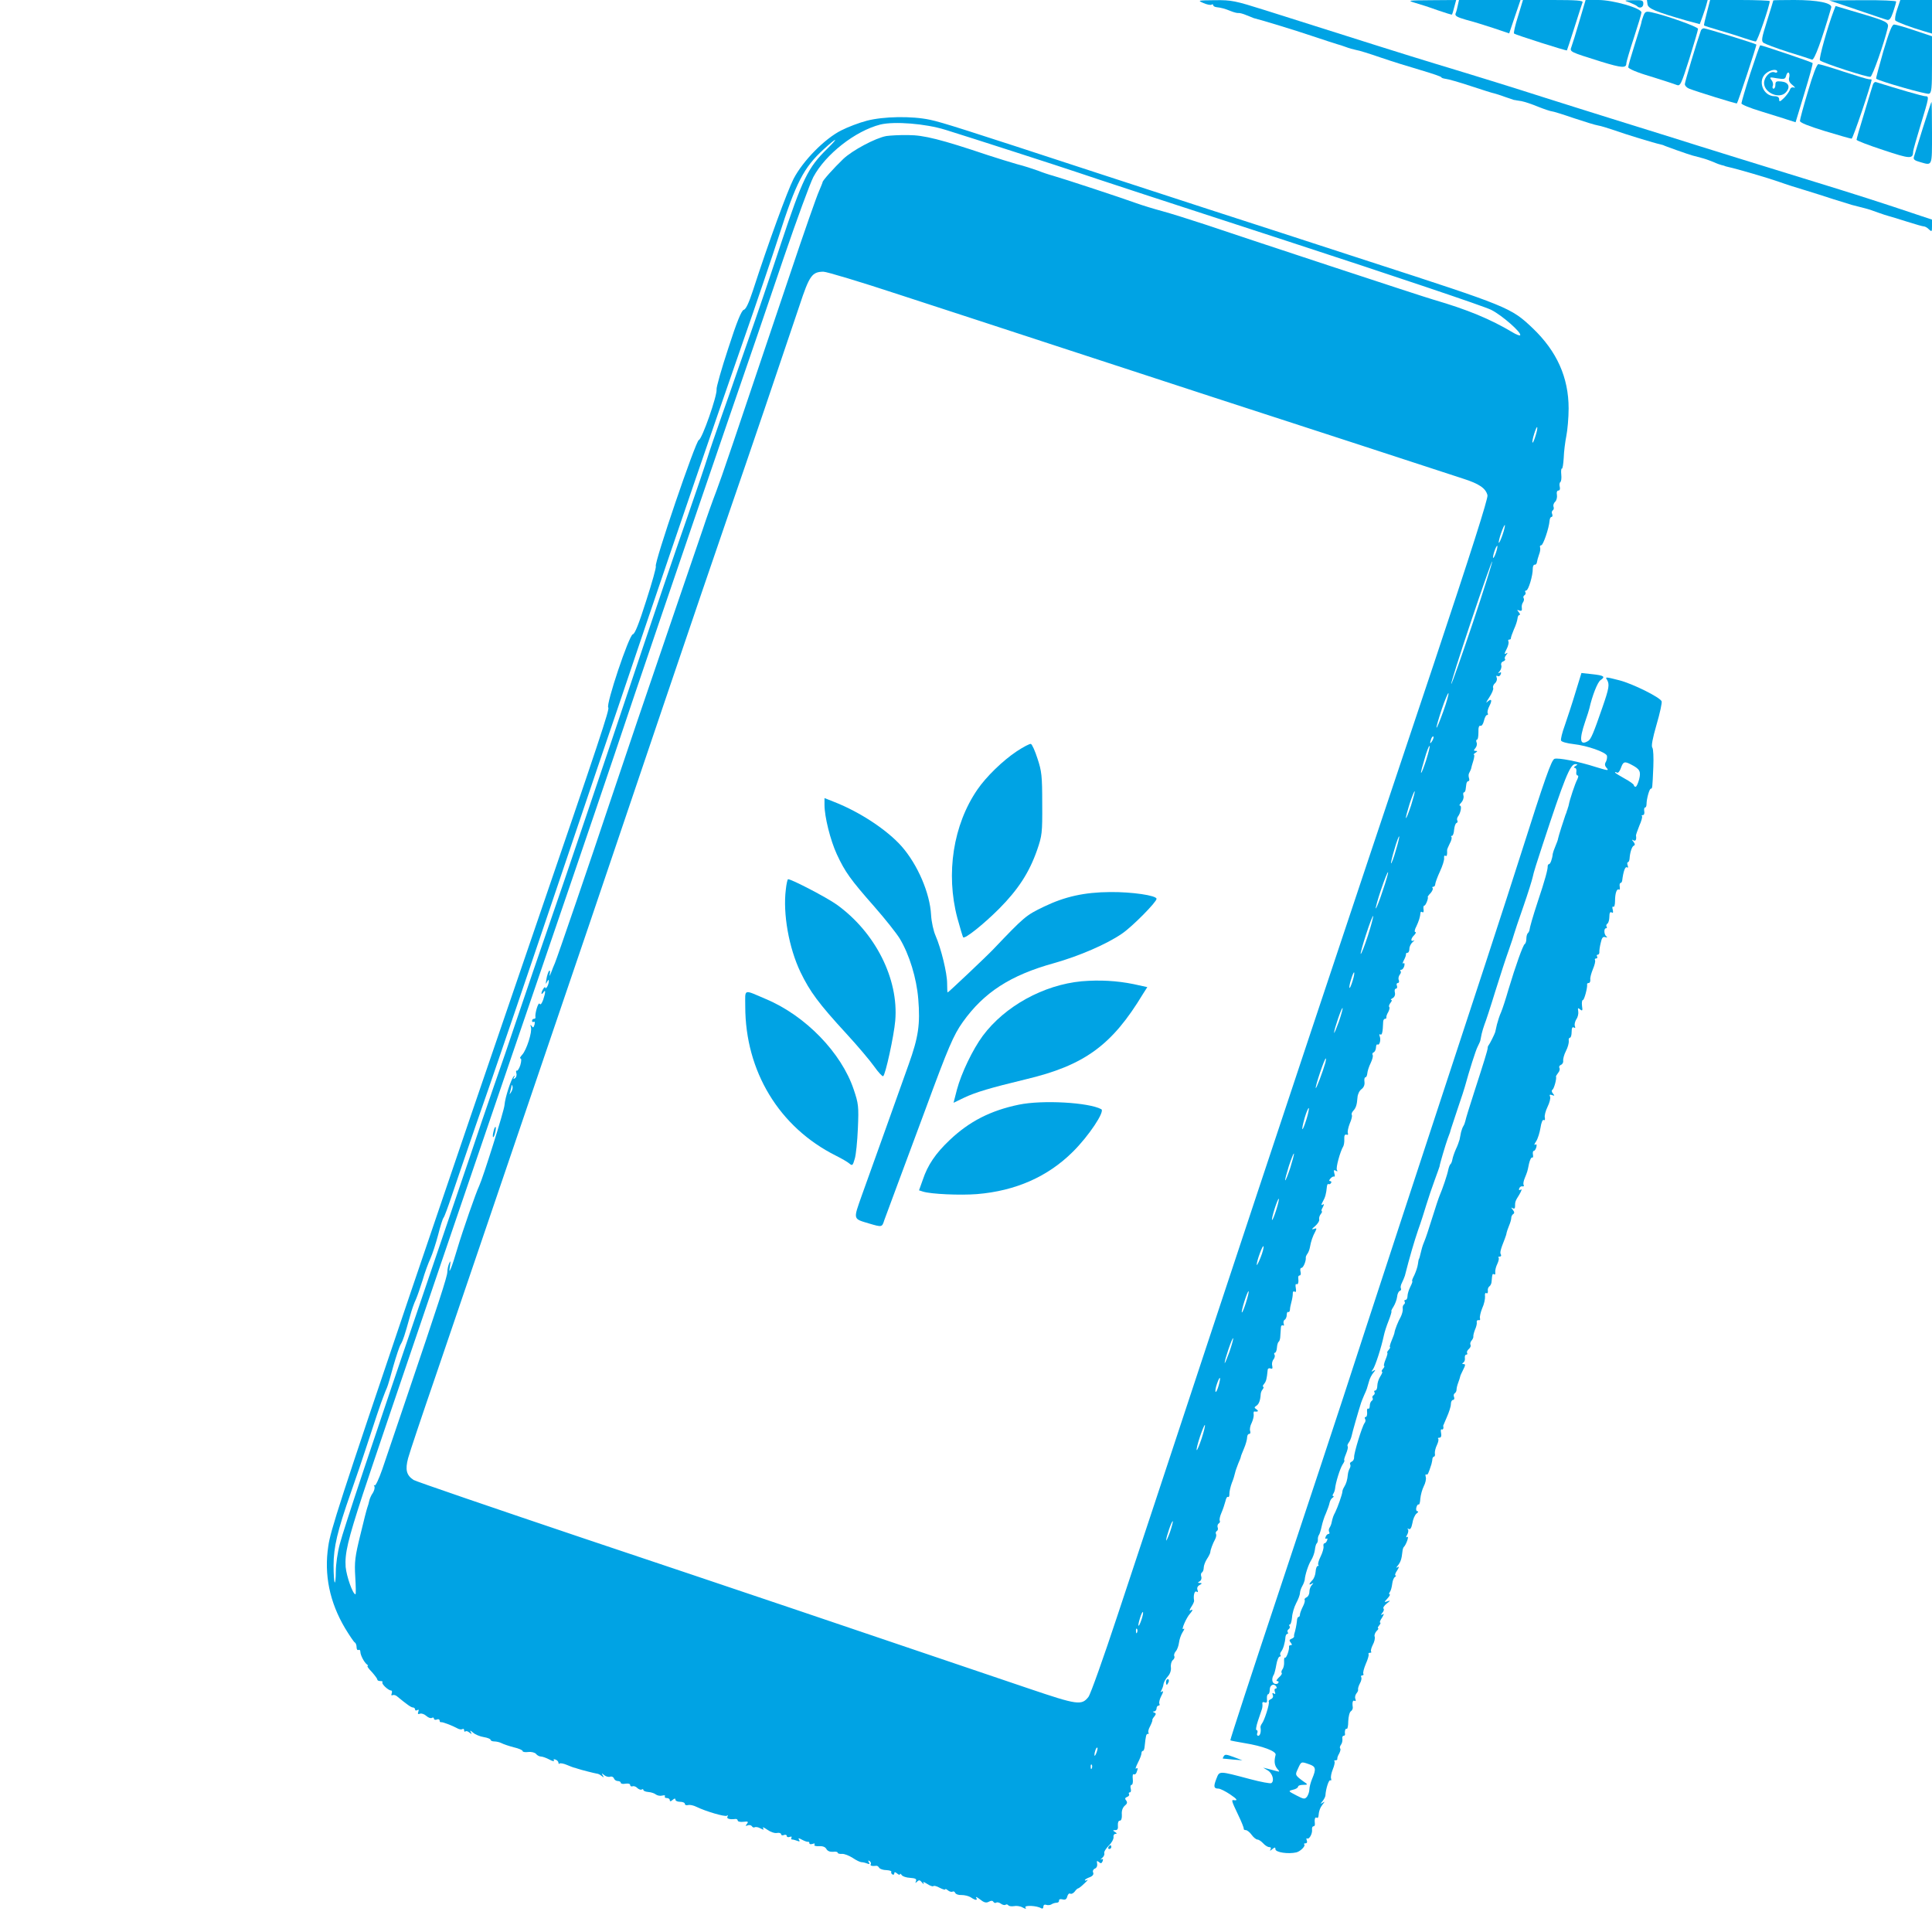 <?xml version="1.0" standalone="no"?>
<!DOCTYPE svg PUBLIC "-//W3C//DTD SVG 20010904//EN"
 "http://www.w3.org/TR/2001/REC-SVG-20010904/DTD/svg10.dtd">
<svg version="1.0" xmlns="http://www.w3.org/2000/svg"
 width="1024pt" height="1024pt" viewBox="0 0 1024 1024"
 preserveAspectRatio="xMidYMid meet">

<g transform="translate(0,1024) scale(0.1,-0.1)"
fill="#00a3e4" stroke="none">
<path d="M6378 10224 c18 -8 37 -12 43 -9 5 4 9 2 9 -2 0 -5 8 -10 18 -11 26
-3 44 -8 76 -21 15 -6 33 -11 40 -10 6 1 25 -4 41 -11 17 -7 35 -14 40 -16 48
-12 212 -62 310 -95 66 -22 127 -42 135 -44 8 -2 27 -8 43 -14 15 -6 40 -13
55 -16 15 -2 72 -20 127 -39 55 -19 151 -49 213 -67 61 -18 112 -35 112 -39 0
-3 10 -6 23 -8 12 -1 72 -18 132 -38 61 -20 117 -38 125 -39 8 -2 34 -10 58
-19 23 -8 44 -15 47 -16 3 0 6 0 8 -1 1 0 15 -3 31 -5 16 -3 56 -16 89 -30 33
-13 66 -24 72 -24 6 0 58 -16 116 -36 57 -19 115 -37 129 -39 14 -2 52 -14 85
-25 58 -21 215 -69 245 -75 8 -2 15 -4 15 -4 0 -2 138 -51 155 -55 8 -2 29 -8
45 -12 17 -4 46 -14 65 -22 19 -9 40 -16 45 -17 6 -1 12 -3 15 -4 3 -2 12 -4
20 -6 47 -10 214 -59 270 -79 36 -13 99 -33 140 -45 41 -13 107 -33 145 -46
39 -12 84 -26 100 -31 17 -4 32 -8 35 -9 3 -1 19 -5 35 -9 17 -4 48 -15 70
-23 22 -8 47 -16 55 -18 8 -2 51 -15 95 -29 44 -14 85 -26 92 -26 6 0 19 -7
27 -16 15 -14 16 -12 16 18 l0 34 -207 69 c-201 66 -283 91 -828 259 -137 43
-297 92 -355 111 -58 18 -195 61 -305 95 -110 34 -267 84 -350 110 -178 57
-345 109 -590 183 -161 49 -351 109 -900 283 -159 50 -177 54 -265 53 -92 -1
-94 -1 -62 -15z"/>
<path d="M7500 10225 c25 -7 78 -24 119 -39 41 -14 75 -25 77 -23 1 1 7 19 12
40 l10 37 -131 -1 c-125 -1 -130 -1 -87 -14z"/>
<path d="M7727 10213 c-3 -16 -8 -35 -12 -44 -5 -13 7 -20 56 -34 35 -9 100
-29 145 -44 l83 -28 30 89 30 88 -163 0 -163 0 -6 -27z"/>
<path d="M8046 10154 c-15 -47 -25 -89 -21 -92 6 -6 278 -93 280 -89 1 1 19
56 40 122 21 66 40 126 43 133 3 9 -32 12 -156 12 l-160 0 -26 -86z"/>
<path d="M8371 10128 c-18 -62 -37 -123 -42 -136 -10 -27 -11 -26 158 -79 111
-34 133 -35 133 -8 0 7 18 68 40 135 22 67 40 127 40 134 0 23 -151 66 -228
66 l-68 0 -33 -112z"/>
<path d="M8637 10227 c17 -7 35 -15 39 -19 14 -15 34 -8 34 12 0 18 -6 20 -52
19 -52 -1 -53 -1 -21 -12z"/>
<path d="M8732 10218 c3 -24 43 -40 210 -88 l67 -18 15 41 c8 23 18 52 21 65
l6 22 -161 0 -161 0 3 -22z"/>
<path d="M9047 10174 c-10 -37 -17 -68 -15 -69 2 -2 37 -13 78 -25 41 -12 100
-30 131 -41 30 -10 60 -19 65 -19 9 0 74 191 74 214 0 3 -71 6 -158 6 l-158 0
-17 -66z"/>
<path d="M9399 10238 c0 -2 -15 -50 -33 -108 -29 -92 -32 -107 -19 -117 9 -6
66 -28 129 -48 62 -19 120 -38 128 -41 12 -5 51 101 102 276 6 24 -71 40 -196
40 -61 0 -110 -1 -111 -2z"/>
<path d="M9840 10189 c80 -27 152 -52 161 -54 13 -4 21 6 33 41 9 26 16 51 16
56 0 4 -80 8 -177 7 l-178 -1 145 -49z"/>
<path d="M10055 10189 c-10 -28 -13 -54 -9 -58 11 -9 79 -35 147 -55 l47 -14
0 89 0 89 -84 0 -84 0 -17 -51z"/>
<path d="M9720 10185 c-34 -89 -81 -258 -74 -265 15 -14 255 -92 268 -87 11 4
71 175 91 258 8 31 -2 36 -161 83 l-115 34 -9 -23z"/>
<path d="M8710 10155 c-5 -14 -10 -29 -10 -33 0 -4 -16 -56 -35 -116 -19 -60
-35 -115 -35 -122 0 -8 46 -28 118 -49 64 -20 126 -40 138 -45 20 -8 24 1 68
139 25 80 46 152 46 158 0 11 -172 72 -247 88 -29 6 -34 4 -43 -20z"/>
<path d="M9982 9968 c-22 -78 -40 -144 -38 -145 12 -12 268 -85 280 -80 14 5
16 28 16 156 l0 149 -93 31 c-50 17 -99 31 -108 31 -11 0 -26 -38 -57 -142z"/>
<path d="M9015 10078 c-23 -65 -85 -272 -85 -284 0 -8 10 -19 23 -24 38 -15
250 -81 253 -78 6 7 106 309 103 312 -7 6 -267 86 -278 86 -7 0 -14 -6 -16
-12z"/>
<path d="M9277 9851 c-26 -81 -47 -153 -47 -159 0 -6 46 -25 103 -42 56 -18
121 -37 143 -45 l41 -13 47 155 c26 85 46 157 43 159 -4 5 -267 94 -277 94 -3
0 -26 -67 -53 -149z m143 9 c0 -5 -7 -7 -15 -3 -23 8 -55 -26 -55 -57 0 -52
81 -87 115 -50 26 28 16 54 -23 58 -27 3 -32 0 -32 -17 0 -12 -4 -21 -10 -21
-5 0 -7 7 -4 15 4 8 0 23 -7 31 -12 15 -9 16 29 9 39 -6 44 -5 49 14 3 11 9
19 13 16 5 -3 6 -15 3 -26 -4 -15 1 -27 18 -40 13 -11 17 -17 7 -13 -10 3 -18
-1 -22 -14 -4 -10 -18 -29 -31 -42 -21 -20 -25 -21 -25 -7 0 11 -8 17 -24 17
-62 0 -93 84 -45 122 23 19 59 24 59 8z"/>
<path d="M9583 9757 c-24 -79 -43 -150 -43 -158 0 -9 45 -27 133 -54 72 -22
136 -40 141 -40 7 0 105 290 106 313 0 1 -6 2 -14 2 -7 0 -67 18 -134 40 -66
22 -126 40 -134 40 -8 0 -28 -51 -55 -143z"/>
<path d="M9927 9792 c-3 -9 -24 -77 -46 -151 -23 -74 -41 -138 -41 -142 0 -4
64 -29 141 -54 144 -48 158 -49 159 -8 0 6 18 70 40 142 45 148 46 151 24 151
-13 0 -147 39 -261 75 -6 2 -13 -4 -16 -13z"/>
<path d="M10192 9563 c-24 -76 -45 -146 -48 -155 -4 -13 4 -19 33 -27 66 -19
63 -26 63 154 0 91 -1 165 -3 165 -1 0 -21 -62 -45 -137z"/>
<path d="M4594 9600 c-39 -10 -100 -33 -135 -51 -88 -44 -203 -161 -253 -257
-33 -65 -131 -332 -216 -594 -21 -64 -37 -98 -48 -100 -12 -4 -36 -61 -82
-204 -36 -109 -64 -208 -62 -218 4 -32 -77 -264 -94 -268 -16 -3 -238 -654
-228 -669 3 -5 -20 -87 -51 -183 -39 -123 -60 -176 -71 -178 -20 -4 -144 -374
-130 -388 8 -8 -42 -159 -404 -1215 -236 -687 -418 -1222 -645 -1890 -370
-1093 -424 -1259 -435 -1340 -23 -151 7 -297 89 -435 23 -38 46 -72 51 -75 6
-3 10 -15 10 -26 0 -11 5 -17 10 -14 5 3 10 -1 10 -10 0 -17 20 -56 35 -67 6
-4 7 -8 3 -8 -4 0 6 -15 23 -32 16 -18 29 -36 29 -40 0 -5 7 -8 17 -8 9 0 13
-3 10 -6 -7 -8 31 -44 46 -44 5 0 6 -7 3 -16 -3 -8 -2 -12 4 -9 5 3 15 1 22
-4 56 -46 77 -61 87 -61 6 0 11 -5 11 -11 0 -5 5 -7 12 -3 7 5 9 2 5 -9 -4
-11 -2 -14 9 -10 8 3 23 -2 34 -12 10 -9 24 -14 29 -10 6 3 11 2 11 -4 0 -6 7
-8 15 -5 8 4 15 1 15 -5 0 -6 3 -10 8 -9 8 2 59 -18 85 -32 10 -6 22 -8 27 -5
6 4 10 1 10 -6 0 -7 3 -9 7 -6 3 4 13 1 21 -6 13 -10 14 -9 7 3 -6 10 -2 9 12
-3 11 -10 37 -21 57 -24 20 -3 36 -10 36 -14 0 -5 9 -9 20 -9 11 0 28 -4 38
-9 9 -5 38 -15 65 -22 26 -6 47 -15 47 -20 0 -5 13 -7 30 -5 17 2 35 -3 41
-10 6 -8 18 -14 26 -14 8 0 28 -7 45 -16 16 -9 27 -11 24 -5 -4 7 -1 8 8 5 9
-3 16 -11 16 -17 0 -6 3 -8 6 -4 4 3 22 0 40 -8 19 -8 35 -14 37 -14 1 0 9 -2
17 -5 20 -7 92 -25 105 -27 6 0 16 -6 24 -12 12 -10 13 -9 6 3 -8 13 -6 13 8
1 9 -7 23 -11 31 -8 8 3 17 -1 20 -9 3 -8 12 -14 21 -14 8 0 15 -4 15 -9 0 -5
11 -8 25 -5 14 2 25 0 25 -7 0 -6 6 -9 12 -7 7 3 19 -1 26 -9 8 -7 18 -11 23
-8 5 4 9 2 9 -2 0 -5 12 -10 26 -11 15 -1 33 -7 40 -13 8 -6 23 -9 34 -6 11 3
18 1 14 -4 -3 -5 2 -9 10 -9 9 0 16 -5 16 -11 0 -8 5 -8 15 1 10 9 15 9 15 1
0 -6 11 -11 25 -11 14 0 25 -5 25 -11 0 -6 8 -9 18 -6 9 2 28 -2 42 -9 51 -25
151 -54 162 -48 7 4 8 3 4 -4 -7 -11 11 -17 42 -13 6 1 12 -3 12 -8 0 -6 14
-9 30 -7 25 3 28 1 19 -11 -9 -11 -9 -12 4 -8 8 4 18 1 22 -4 3 -6 10 -9 15
-6 5 3 19 1 31 -6 17 -9 20 -8 13 2 -4 7 6 3 23 -9 17 -12 40 -20 52 -17 11 2
21 -1 21 -7 0 -5 7 -8 15 -4 8 3 15 1 15 -5 0 -6 7 -8 16 -5 8 3 12 2 9 -4 -3
-6 -2 -10 4 -10 5 0 17 -3 27 -7 12 -5 15 -3 9 6 -6 10 -2 10 16 0 13 -7 27
-12 32 -11 4 1 7 -2 7 -8 0 -5 7 -6 17 -3 10 4 14 2 10 -4 -4 -6 6 -9 24 -8
19 1 33 -4 39 -15 6 -11 19 -16 35 -15 14 2 25 0 25 -5 0 -4 10 -7 23 -6 12 1
37 -9 56 -21 19 -13 40 -23 47 -23 7 0 20 -3 30 -7 13 -5 15 -3 9 7 -5 9 -4
11 4 6 6 -4 9 -12 6 -17 -5 -8 8 -11 31 -8 4 0 10 -4 14 -11 4 -6 21 -12 38
-12 17 -1 29 -5 26 -9 -2 -4 0 -10 6 -14 5 -3 10 -1 10 6 0 8 4 8 15 -1 8 -7
15 -9 15 -4 0 5 4 3 9 -4 4 -7 24 -14 45 -15 28 -2 35 -6 31 -17 -5 -12 -4
-12 6 -3 10 10 15 9 26 -5 8 -9 11 -11 8 -3 -5 9 1 7 19 -4 15 -10 29 -15 33
-12 3 4 18 0 34 -9 16 -8 29 -12 29 -8 0 4 7 1 15 -6 8 -6 18 -9 24 -6 5 3 11
0 14 -7 3 -7 18 -12 33 -11 16 0 38 -5 49 -12 24 -17 39 -18 29 -2 -5 7 5 3
20 -9 21 -17 33 -20 46 -13 13 7 21 7 25 0 4 -6 11 -8 16 -4 5 3 16 0 24 -6 8
-6 19 -9 24 -6 5 4 12 2 15 -2 3 -5 16 -7 30 -5 13 3 34 0 46 -7 17 -9 21 -9
15 0 -8 13 61 10 83 -4 7 -4 12 -1 12 8 0 9 6 13 15 10 8 -3 20 -2 27 2 7 5
20 9 28 9 8 0 14 5 13 11 -1 7 6 10 18 7 15 -4 22 0 26 16 3 11 10 18 16 14 5
-3 16 2 23 11 7 10 15 17 18 17 3 0 18 11 33 26 16 14 22 23 16 19 -7 -4 -13
-5 -13 -1 0 3 11 10 25 15 16 6 23 15 19 25 -4 8 0 17 9 21 9 3 14 14 12 26
-3 16 -1 17 9 9 10 -9 15 -8 20 4 4 11 2 14 -7 10 -6 -4 -5 -1 4 7 9 7 14 18
12 25 -3 7 8 25 23 40 16 15 27 36 26 46 -2 9 3 17 10 17 9 0 9 3 -2 10 -13 8
-13 10 2 10 11 0 15 7 13 25 -1 15 3 25 10 25 8 0 12 12 11 32 -2 20 4 37 15
47 14 11 15 18 8 28 -8 9 -7 14 5 19 9 3 13 10 10 15 -3 5 -1 9 4 9 6 0 8 9 5
20 -3 11 -1 20 5 20 5 0 8 14 6 31 -2 16 0 28 5 25 5 -3 12 1 15 10 8 21 8 26
-3 20 -5 -3 0 11 10 31 11 21 19 43 19 50 0 7 3 13 8 13 4 0 8 11 9 25 6 57 8
65 17 65 5 0 7 3 3 6 -3 4 0 19 9 35 8 16 13 30 12 32 -2 2 3 11 10 19 10 13
10 17 0 21 -10 4 -10 6 0 6 6 1 12 8 12 16 0 8 5 15 11 15 5 0 7 4 4 10 -3 5
1 24 10 41 11 20 12 28 4 24 -8 -6 -10 -4 -3 6 4 8 10 23 11 34 2 10 12 28 23
40 11 12 18 31 16 47 -2 16 3 33 10 39 8 6 11 16 8 21 -3 5 0 17 8 26 8 9 15
30 17 46 2 16 10 41 19 55 10 15 12 22 4 17 -14 -9 16 61 36 82 15 17 16 26 1
16 -6 -3 -4 5 5 19 9 13 16 29 15 33 -5 28 2 54 13 48 8 -5 9 -2 5 9 -4 10 0
20 11 26 14 8 14 10 2 11 -13 0 -13 2 -1 9 8 5 11 16 8 25 -3 8 -2 18 3 21 6
4 10 15 10 26 0 11 8 32 17 46 10 15 18 31 18 37 1 13 13 45 26 69 5 10 7 22
4 27 -3 5 -1 11 4 15 6 3 8 12 5 19 -3 8 0 17 5 21 6 3 9 10 6 15 -3 5 1 24 9
42 8 18 17 46 21 61 3 15 9 26 14 23 4 -3 8 5 7 17 0 12 6 38 13 57 8 19 15
43 17 53 2 10 10 32 17 50 8 17 14 34 14 37 0 3 8 22 17 44 9 21 16 47 16 57
0 11 5 19 11 19 6 0 8 7 5 16 -3 8 0 27 8 42 7 15 12 35 11 44 -2 10 0 17 3
17 20 -3 25 2 12 11 -13 9 -13 11 -1 19 14 9 21 29 23 61 0 8 5 21 11 27 5 7
6 13 2 13 -4 0 -2 7 5 15 11 14 14 24 19 74 0 7 7 11 15 8 10 -4 12 0 9 14 -3
10 0 26 7 34 6 8 9 19 5 25 -3 5 -2 10 2 10 5 0 10 12 11 27 1 15 5 29 10 32
4 3 8 17 8 31 1 14 2 33 3 43 0 10 5 15 11 12 5 -3 7 0 4 8 -3 8 -1 18 5 22 6
3 11 15 11 26 0 11 4 18 8 15 4 -2 8 3 9 12 0 9 4 28 8 42 4 14 7 33 7 43 -1
10 4 15 10 11 7 -5 9 2 6 19 -3 15 -1 24 3 21 9 -5 13 9 10 34 -1 6 2 12 8 12
5 0 7 9 4 20 -3 11 -1 20 5 20 10 0 25 37 23 54 -1 4 3 13 8 20 5 6 12 23 14
36 5 29 14 57 29 84 8 16 7 18 -9 12 -13 -4 -11 0 7 15 14 12 24 28 22 36 -2
8 2 21 9 29 6 8 8 14 5 14 -4 0 -2 10 5 21 8 16 8 20 -1 14 -8 -5 -8 0 1 16
13 23 18 40 22 81 1 9 5 15 8 12 4 -2 10 0 14 6 3 5 1 10 -5 10 -7 0 -6 5 2
14 7 8 16 12 20 10 3 -2 4 6 0 18 -4 16 -2 19 8 13 9 -5 11 -4 6 4 -7 10 17
98 34 126 3 6 6 23 5 38 -1 18 3 26 12 23 7 -3 10 1 7 8 -3 8 2 30 10 51 9 20
14 41 11 45 -3 5 0 14 7 22 15 16 20 32 23 72 1 16 10 35 21 43 12 9 18 23 16
38 -2 14 0 25 5 25 5 0 9 10 10 21 1 12 9 37 18 55 9 19 14 38 10 43 -3 5 0
11 5 13 6 2 12 13 13 25 0 12 4 20 8 17 11 -6 19 24 12 43 -4 9 -2 14 3 10 9
-5 13 11 15 66 0 9 4 17 10 17 5 0 8 3 7 8 -1 4 3 17 10 28 6 12 9 24 5 27 -3
4 0 13 7 22 7 8 9 15 4 15 -5 0 -2 5 8 10 10 6 14 18 11 30 -3 11 0 20 6 20 5
0 8 7 5 15 -4 8 -1 15 5 15 6 0 8 7 5 15 -4 8 -1 21 5 29 6 7 8 16 4 19 -3 4
-2 7 4 7 6 0 13 9 16 20 3 12 1 18 -5 14 -5 -4 -4 4 3 17 7 13 12 27 11 32 -1
4 3 7 8 7 6 0 10 10 10 21 0 12 8 28 18 36 9 8 11 12 5 8 -18 -9 -16 11 3 29
8 9 11 16 5 16 -5 0 -3 14 6 30 13 28 20 49 22 73 1 5 5 6 10 2 6 -3 8 4 6 15
-2 11 0 20 4 20 8 0 24 43 18 46 -1 1 6 11 16 21 9 11 14 23 10 26 -3 4 -2 7
4 7 5 0 10 6 10 13 0 7 11 38 25 68 14 30 24 62 22 72 -1 9 2 15 7 11 8 -4 10
3 9 31 0 3 6 18 14 34 9 16 12 31 9 35 -4 3 -2 6 3 6 5 0 10 15 11 32 2 18 7
34 13 36 6 2 7 8 4 13 -3 6 -1 15 4 22 14 18 21 57 10 57 -5 0 -2 7 7 16 9 10
14 25 12 35 -3 11 -2 19 2 19 4 0 8 7 9 15 1 8 3 22 4 30 1 8 6 15 11 15 5 0
6 7 3 16 -3 9 -3 21 1 27 4 7 8 17 10 22 1 6 6 25 12 43 5 17 7 32 3 32 -4 0
0 5 8 10 12 8 12 10 1 10 -11 0 -11 3 -1 15 7 8 10 22 6 30 -3 8 -2 15 3 15 4
0 7 17 7 39 -1 25 3 37 11 34 6 -2 14 9 18 26 4 17 11 31 16 31 6 0 7 4 4 10
-3 5 1 23 10 40 16 31 9 40 -14 18 -7 -7 -2 4 12 25 14 21 24 44 21 51 -3 7 2
18 10 25 8 7 12 20 9 28 -4 10 -2 14 4 10 6 -4 14 0 17 9 4 10 2 13 -7 8 -8
-5 -8 -2 2 9 7 9 11 23 8 31 -3 8 1 17 10 20 9 4 13 9 10 13 -4 3 -1 13 6 21
10 13 9 14 -1 8 -10 -6 -9 0 3 23 9 17 13 36 10 41 -3 6 -1 10 4 10 6 0 10 3
9 8 0 4 7 25 16 46 10 21 18 47 19 57 1 11 5 19 10 19 5 0 4 7 -3 15 -11 13
-10 14 3 9 11 -4 15 0 13 13 -2 10 1 23 6 30 5 7 7 17 4 22 -4 5 -2 12 4 16 6
4 8 11 5 16 -4 5 -1 9 4 9 12 0 36 81 35 117 0 12 5 21 10 20 6 -1 11 5 12 13
1 8 6 26 11 40 6 14 8 31 6 38 -3 6 0 12 6 12 10 0 41 90 44 130 1 11 5 20 10
20 5 0 7 7 4 15 -4 8 -2 17 3 20 5 3 7 12 4 19 -3 8 1 20 9 27 7 7 11 23 9 36
-3 14 1 23 8 23 7 0 10 8 7 20 -3 11 -1 22 3 25 5 3 7 21 5 40 -2 19 0 33 3
31 4 -2 8 24 10 57 1 34 8 87 14 117 6 30 12 96 12 145 0 164 -62 303 -191
426 -115 109 -128 114 -868 354 -280 91 -663 216 -850 276 -187 61 -455 148
-595 194 -708 232 -815 266 -880 280 -98 21 -248 18 -336 -5z m417 -48 c132
-41 619 -198 704 -227 39 -14 533 -176 1099 -360 567 -185 1057 -350 1089
-367 57 -28 165 -123 154 -135 -3 -3 -21 4 -39 15 -119 71 -240 121 -418 173
-51 14 -987 323 -1215 400 -82 27 -184 59 -225 70 -41 11 -104 30 -140 43 -68
25 -380 128 -440 145 -19 5 -55 17 -80 27 -25 9 -74 25 -110 34 -36 10 -105
32 -155 48 -247 83 -339 106 -420 106 -44 1 -97 -2 -117 -5 -57 -10 -181 -76
-229 -122 -50 -48 -109 -114 -109 -122 0 -3 -9 -24 -19 -48 -11 -23 -79 -217
-151 -432 -316 -939 -362 -1075 -394 -1160 -19 -49 -51 -139 -71 -200 -21 -60
-84 -247 -142 -415 -136 -397 -291 -854 -358 -1055 -84 -253 -274 -808 -284
-830 -5 -11 -14 -33 -20 -50 -8 -20 -10 -22 -7 -6 3 13 1 20 -4 15 -4 -5 -11
-25 -14 -44 -4 -26 -4 -30 3 -15 7 13 10 15 10 5 0 -8 -4 -22 -9 -30 -5 -8
-10 -10 -10 -5 0 13 -20 -17 -20 -30 0 -5 5 -3 10 5 13 20 12 0 -1 -39 -8 -21
-14 -29 -19 -21 -7 11 -26 -53 -22 -72 1 -5 -3 -8 -8 -8 -6 0 -10 -5 -10 -11
0 -5 4 -8 9 -5 5 4 7 -3 4 -15 -5 -16 -8 -18 -15 -7 -7 9 -8 8 -4 -6 8 -24
-23 -121 -46 -146 -10 -11 -15 -20 -9 -20 5 0 5 -14 -1 -35 -6 -19 -15 -32
-19 -30 -4 3 -5 -3 -2 -14 3 -10 -1 -22 -8 -26 -8 -6 -10 -4 -4 6 5 9 5 11 -2
4 -14 -14 -46 -112 -49 -152 -2 -31 -114 -385 -134 -428 -16 -32 -89 -242
-115 -330 -13 -44 -28 -91 -34 -105 -10 -23 -11 -22 -6 10 4 27 3 30 -4 15 -5
-11 -10 -32 -10 -47 -1 -26 -44 -158 -222 -683 -50 -148 -106 -312 -123 -363
-18 -52 -36 -89 -40 -85 -5 4 -6 3 -2 -4 4 -7 0 -23 -8 -36 -9 -12 -17 -32
-19 -42 -2 -11 -7 -27 -10 -35 -3 -8 -20 -73 -37 -145 -28 -114 -32 -142 -27
-223 3 -50 4 -92 1 -92 -14 0 -47 94 -52 145 -5 71 11 140 91 385 95 288 665
1961 1118 3285 66 193 162 476 214 630 114 342 352 1041 595 1750 101 292 238
693 305 892 68 199 138 390 156 425 65 121 222 244 355 278 74 18 240 5 345
-28z m-627 -101 c-102 -100 -130 -157 -246 -506 -58 -176 -134 -399 -168 -495
-34 -96 -67 -193 -75 -215 -7 -22 -39 -112 -70 -200 -31 -88 -65 -187 -75
-220 -10 -33 -57 -172 -105 -310 -87 -250 -122 -351 -403 -1190 -83 -247 -197
-583 -252 -745 -158 -459 -197 -573 -255 -745 -29 -88 -83 -245 -120 -350 -36
-104 -90 -262 -119 -350 -30 -88 -127 -374 -216 -635 -311 -912 -459 -1356
-479 -1434 -12 -44 -21 -109 -21 -145 0 -35 -3 -62 -6 -58 -3 3 -6 43 -6 89 0
98 20 183 92 388 28 80 62 179 75 220 45 138 87 265 98 290 5 14 13 34 18 45
5 11 20 63 34 115 15 52 32 104 39 115 12 20 21 47 50 152 8 29 21 67 30 85 8
18 24 65 36 103 11 39 30 90 41 114 11 24 29 80 41 125 11 44 24 86 29 92 5 6
24 58 43 115 19 57 76 223 126 369 51 146 105 303 121 350 16 47 56 164 89
260 33 96 125 369 205 605 80 237 186 549 235 695 50 146 160 470 244 720 192
567 344 1011 521 1520 76 217 162 472 192 565 92 288 133 367 239 464 71 65
83 66 18 2z m380 -772 c204 -66 612 -200 906 -296 294 -96 639 -209 765 -250
127 -41 457 -149 735 -239 278 -91 541 -177 585 -191 85 -27 120 -51 129 -88
4 -16 -89 -307 -284 -892 -499 -1490 -845 -2530 -1200 -3603 -188 -569 -402
-1218 -477 -1442 -74 -224 -143 -418 -154 -432 -36 -46 -58 -43 -315 44 -890
302 -1594 540 -2359 796 -484 163 -890 302 -903 310 -38 25 -45 54 -29 115 8
30 74 227 147 439 72 212 182 536 245 720 63 184 168 493 233 685 196 574 464
1364 726 2140 136 402 294 865 351 1030 94 271 282 825 372 1094 53 161 67
180 127 181 17 0 197 -54 400 -121z m3375 -748 c-7 -23 -14 -39 -16 -37 -3 2
1 23 8 45 7 23 14 39 16 37 3 -2 -1 -23 -8 -45z m-175 -525 c-9 -26 -18 -45
-20 -43 -2 2 3 25 12 51 9 26 18 45 20 43 2 -2 -3 -25 -12 -51z m-35 -95 c-6
-18 -13 -30 -15 -28 -2 2 1 18 7 36 6 18 13 30 15 28 2 -2 -1 -18 -7 -36z
m-124 -376 c-60 -178 -111 -323 -113 -320 -3 2 44 150 104 329 60 179 111 323
113 320 2 -2 -44 -150 -104 -329z m-155 -465 c-18 -50 -34 -89 -36 -87 -2 2
10 45 27 96 17 51 34 90 36 87 3 -3 -9 -46 -27 -96z m-59 -157 c-12 -20 -14
-14 -5 12 4 9 9 14 11 11 3 -2 0 -13 -6 -23z m-32 -102 c-13 -39 -24 -69 -27
-67 -2 2 7 36 19 75 11 40 23 70 26 67 3 -2 -6 -36 -18 -75z m-80 -240 c-13
-39 -25 -69 -27 -67 -2 3 7 36 19 75 13 39 25 69 27 67 2 -3 -7 -36 -19 -75z
m-81 -239 c-11 -40 -23 -70 -25 -68 -2 2 6 36 18 75 11 40 23 70 25 68 2 -2
-6 -36 -18 -75z m-70 -215 c-17 -53 -34 -94 -36 -92 -2 2 10 47 28 100 18 53
34 94 37 92 2 -3 -11 -48 -29 -100z m-78 -237 c-18 -55 -35 -98 -38 -96 -2 3
11 50 29 105 18 56 35 99 37 96 2 -2 -10 -49 -28 -105z m-81 -239 c-7 -23 -14
-39 -16 -37 -3 2 1 23 8 45 7 23 14 39 16 37 3 -2 -1 -23 -8 -45z m-73 -217
c-14 -38 -25 -64 -25 -58 -1 15 40 136 45 131 2 -2 -7 -35 -20 -73z m-71 -216
c-15 -52 -48 -138 -51 -135 -5 5 46 157 53 157 2 0 1 -10 -2 -22z m-4315 -155
c-11 -17 -11 -17 -6 0 3 10 6 24 7 30 0 9 2 9 5 0 3 -7 0 -20 -6 -30z m4214
-147 c-23 -73 -30 -65 -9 9 9 31 19 54 22 52 2 -3 -3 -30 -13 -61z m-85 -255
c-13 -39 -25 -69 -27 -67 -2 3 7 36 19 75 13 39 25 69 27 67 2 -3 -7 -36 -19
-75z m-75 -225 c-10 -31 -19 -54 -22 -52 -2 2 4 29 14 60 10 31 19 54 22 52 2
-2 -4 -29 -14 -60z m-83 -252 c-11 -27 -20 -44 -20 -38 -1 19 32 109 36 98 2
-6 -5 -33 -16 -60z m-77 -238 c-10 -31 -19 -54 -22 -52 -2 2 4 29 14 60 10 31
19 54 22 52 2 -2 -4 -29 -14 -60z m-88 -262 c-14 -38 -25 -64 -25 -58 -1 15
40 136 45 131 2 -2 -7 -35 -20 -73z m-57 -178 c-6 -21 -13 -36 -16 -33 -3 3 0
22 7 42 16 47 23 40 9 -9z m-90 -280 c-12 -36 -24 -64 -26 -62 -3 3 5 35 17
71 12 36 24 64 26 62 3 -2 -5 -34 -17 -71z m-168 -497 c-11 -30 -20 -49 -20
-43 -1 15 30 106 35 101 2 -2 -5 -28 -15 -58z m-151 -464 c-16 -47 -23 -40 -8
8 6 20 13 35 16 33 2 -3 -1 -21 -8 -41z m-23 -67 c-3 -8 -6 -5 -6 6 -1 11 2
17 5 13 3 -3 4 -12 1 -19z m-216 -639 c-5 -13 -10 -19 -10 -12 -1 15 10 45 15
40 3 -2 0 -15 -5 -28z m-24 -81 c-3 -8 -6 -5 -6 6 -1 11 2 17 5 13 3 -3 4 -12
1 -19z"/>
<path d="M2616 4244 c-4 -14 -5 -28 -3 -31 3 -2 8 8 11 23 4 14 5 28 3 31 -3
2 -8 -8 -11 -23z"/>
<path d="M5389 6258 c-75 -50 -162 -135 -208 -202 -129 -187 -169 -446 -107
-681 15 -55 29 -101 31 -103 9 -10 108 69 191 152 101 102 159 191 201 311 26
76 28 89 27 245 0 148 -3 173 -25 239 -13 41 -29 76 -35 78 -6 2 -40 -16 -75
-39z"/>
<path d="M4370 5974 c0 -63 31 -187 65 -261 44 -95 73 -135 198 -277 58 -66
119 -143 136 -171 51 -85 89 -209 98 -320 11 -134 1 -202 -51 -347 -24 -68
-81 -226 -126 -353 -45 -126 -101 -281 -123 -343 -45 -128 -47 -121 40 -147
68 -20 68 -20 80 18 6 17 39 106 73 197 34 91 99 266 145 390 121 329 149 394
198 463 112 157 252 248 483 312 135 38 280 101 360 156 55 37 184 168 184
185 0 18 -131 37 -245 36 -138 -1 -241 -24 -353 -78 -95 -46 -101 -51 -267
-225 -33 -35 -238 -229 -242 -229 -2 0 -3 22 -3 48 0 55 -32 185 -61 252 -11
24 -22 74 -24 110 -6 116 -71 267 -156 364 -77 87 -221 182 -356 235 l-53 21
0 -36z"/>
<path d="M4165 5525 c-16 -127 16 -309 78 -438 50 -103 95 -165 246 -329 57
-62 122 -139 144 -170 22 -31 44 -55 48 -52 12 7 57 213 64 294 19 222 -106
469 -311 616 -52 37 -238 134 -257 134 -3 0 -9 -25 -12 -55z"/>
<path d="M5733 5039 c-202 -19 -407 -132 -524 -289 -54 -73 -114 -199 -137
-285 l-18 -70 56 27 c61 29 139 52 325 97 313 74 459 181 623 453 l23 36 -73
16 c-89 18 -179 23 -275 15z"/>
<path d="M3950 4906 c0 -344 180 -641 480 -791 30 -15 63 -34 72 -42 15 -13
18 -11 28 24 7 21 14 94 17 163 5 116 3 131 -22 205 -65 195 -256 392 -466
480 -122 52 -109 56 -109 -39z"/>
<path d="M5400 4385 c-150 -31 -263 -89 -367 -188 -74 -70 -116 -132 -142
-210 l-20 -56 22 -7 c42 -13 194 -20 285 -13 205 17 375 92 508 224 85 84 172
215 151 226 -66 36 -312 50 -437 24z"/>
<path d="M8350 6569 c-17 -57 -43 -135 -56 -173 -14 -38 -23 -75 -20 -81 2 -7
32 -15 67 -19 72 -8 168 -42 176 -61 2 -8 0 -22 -5 -32 -8 -13 -7 -22 5 -35
12 -14 2 -12 -60 7 -90 29 -199 50 -218 43 -16 -6 -50 -102 -179 -508 -91
-286 -198 -613 -641 -1960 -131 -399 -265 -810 -299 -915 -34 -104 -183 -556
-332 -1003 -149 -447 -269 -814 -267 -816 2 -2 36 -8 76 -15 94 -15 169 -43
164 -62 -9 -34 -6 -55 8 -73 15 -17 15 -18 -4 -13 -11 3 -31 8 -45 12 l-25 6
25 -15 c25 -15 36 -56 18 -67 -5 -3 -55 6 -111 21 -170 45 -163 45 -180 2 -16
-41 -14 -52 11 -52 9 0 37 -14 61 -30 39 -26 44 -35 19 -31 -12 2 -10 -6 24
-77 18 -37 31 -70 30 -74 -1 -5 4 -8 11 -8 7 0 21 -11 31 -25 10 -14 24 -25
31 -25 6 0 20 -9 30 -20 10 -11 24 -20 32 -20 9 0 11 -5 7 -12 -5 -9 -2 -9 9
1 14 11 17 11 17 0 0 -17 68 -27 111 -17 21 5 50 34 42 42 -4 3 -1 6 6 6 8 0
11 6 7 16 -3 8 -2 13 2 10 11 -7 29 26 26 47 -1 9 2 17 7 17 6 0 9 6 8 13 -3
24 1 38 9 33 5 -3 9 0 10 7 2 28 9 46 22 63 13 16 13 17 0 9 -13 -8 -13 -7 0
9 8 10 15 24 15 30 2 35 18 85 26 80 5 -3 6 1 4 9 -3 7 1 29 9 49 8 19 12 38
9 42 -4 3 -1 6 5 6 7 0 11 3 10 8 -1 4 3 17 10 28 6 12 9 24 5 27 -3 4 -1 12
4 19 6 7 9 21 8 31 -2 9 1 17 6 17 5 0 8 3 8 8 -3 17 2 33 9 29 4 -3 8 15 8
40 1 25 7 49 14 53 6 4 11 13 10 21 -4 26 0 40 10 34 6 -3 7 1 4 10 -4 8 -1
21 5 29 7 8 11 18 9 22 -1 5 3 19 10 32 7 12 10 27 7 32 -3 6 -1 10 5 10 6 0
9 4 6 9 -3 5 3 28 13 52 11 24 17 47 15 51 -3 4 0 8 7 8 7 0 10 3 6 6 -3 4 1
20 9 36 9 16 13 36 10 44 -3 7 2 20 10 29 9 8 12 15 8 15 -3 0 -1 7 6 15 7 8
9 15 5 15 -4 0 0 12 10 26 11 18 12 24 4 18 -11 -6 -12 -5 -2 8 7 8 10 18 6
22 -4 4 3 16 17 27 20 15 21 18 5 12 -20 -6 -20 -6 -1 15 11 12 16 22 11 22
-4 0 -3 6 2 13 5 6 10 26 12 42 2 17 8 33 15 37 6 4 7 8 2 8 -4 0 -1 12 9 26
11 18 12 24 4 18 -11 -6 -10 -3 1 10 14 18 19 34 23 71 1 11 4 22 7 25 13 12
30 61 19 54 -8 -5 -8 -1 0 13 6 11 7 24 3 28 -4 5 -2 5 5 1 8 -4 14 6 19 31 3
21 13 44 22 51 9 6 11 12 5 12 -6 0 -9 9 -6 20 3 11 8 18 12 16 4 -3 8 11 9
31 2 20 10 49 18 65 9 17 14 39 11 49 -3 11 -2 17 3 14 7 -4 11 5 27 55 2 8 5
21 5 28 1 6 5 12 9 12 4 0 6 8 4 17 -1 10 4 30 11 44 7 15 10 29 7 33 -4 3 -1
6 6 6 9 0 12 9 9 25 -3 13 -1 22 3 19 7 -4 12 6 8 19 0 1 9 22 20 47 11 25 21
55 21 68 0 12 5 22 11 22 6 0 9 7 6 15 -4 8 -2 17 3 20 6 4 10 12 10 20 0 8 4
24 9 37 5 13 9 26 10 31 0 4 8 21 16 37 12 23 13 30 3 30 -9 0 -10 3 -2 8 6 4
10 15 8 25 -1 9 2 17 7 17 6 0 8 4 5 9 -3 5 1 14 9 21 8 7 12 16 9 22 -3 5 -1
15 5 22 7 8 11 18 10 22 -1 5 3 22 9 37 7 15 11 33 9 40 -1 7 3 11 10 10 7 -2
10 3 7 10 -2 7 3 31 12 53 10 21 16 50 15 63 -2 13 1 21 7 17 6 -3 9 2 8 11
-2 10 2 21 8 25 6 4 12 16 12 28 3 37 4 41 13 36 5 -4 8 2 6 11 -1 10 4 30 11
44 7 15 10 29 7 33 -4 3 -1 6 6 6 7 0 9 5 6 11 -6 9 -3 24 21 84 4 11 9 25 9
30 1 6 7 23 13 38 7 16 12 34 12 42 0 8 5 17 10 20 8 5 7 12 -2 23 -10 12 -10
14 0 8 7 -4 12 -1 12 8 0 27 1 30 23 65 11 19 15 31 8 26 -9 -5 -12 -3 -9 6 3
8 11 13 17 11 7 -1 10 2 7 7 -4 5 -1 22 6 38 14 35 13 31 22 75 5 21 12 35 17
33 4 -3 6 4 4 15 -2 11 0 20 4 20 5 0 11 9 14 20 3 13 1 18 -6 13 -7 -4 -5 4
5 18 9 14 19 47 23 72 4 27 11 44 17 41 6 -4 8 2 6 12 -3 11 4 36 14 57 11 22
17 46 14 54 -5 11 -2 13 10 9 14 -5 15 -4 5 8 -7 8 -8 17 -3 20 9 5 24 62 19
70 -1 1 4 10 11 19 8 9 11 21 7 27 -3 5 0 13 8 16 8 3 14 13 12 22 -1 9 5 33
15 52 10 19 16 43 15 53 -2 9 1 17 6 17 5 0 9 14 9 31 0 20 4 28 12 23 7 -5 9
-2 5 8 -3 9 1 25 8 36 8 11 12 29 10 42 -3 18 -2 20 10 10 12 -10 14 -7 10 19
-2 17 0 31 5 31 7 0 25 67 22 83 -1 4 3 7 9 7 5 0 9 8 8 18 -2 9 5 34 14 56 9
21 14 42 11 47 -3 5 0 9 6 9 6 0 8 5 5 10 -3 6 -2 10 3 10 6 0 9 6 9 13 -1 6
2 29 7 49 6 28 12 35 24 31 11 -3 13 -2 6 4 -13 10 -14 43 -2 43 5 0 7 4 3 9
-3 5 -1 12 5 16 5 3 10 20 10 36 0 20 4 28 12 23 8 -5 9 0 6 14 -4 12 -2 20 3
16 5 -3 9 10 9 30 0 41 9 68 21 61 4 -3 6 4 4 15 -2 11 0 20 4 20 4 0 8 6 9
13 6 49 16 76 25 70 6 -4 8 0 4 10 -3 10 -3 17 1 17 4 0 8 8 9 18 2 34 13 67
23 70 7 3 6 10 -2 20 -10 12 -10 14 0 8 11 -6 17 4 13 26 0 4 8 27 18 52 11
24 17 47 14 50 -4 3 -1 6 5 6 6 0 9 9 7 20 -2 11 0 20 4 20 5 0 8 8 8 18 0 27
15 82 23 82 8 0 8 2 13 115 2 50 0 95 -5 102 -7 8 1 49 22 122 18 61 30 117
27 124 -8 21 -153 93 -223 111 -74 19 -77 19 -67 4 15 -25 12 -44 -24 -148
-47 -136 -60 -167 -75 -177 -44 -27 -49 5 -17 100 12 34 22 67 23 72 15 67 43
139 59 150 28 19 19 25 -46 32 l-55 6 -32 -104z m293 -380 c49 -25 55 -37 45
-79 -6 -22 -14 -40 -19 -40 -5 0 -9 4 -9 8 0 5 -22 21 -50 36 -27 15 -50 29
-50 32 0 3 5 2 10 -1 6 -4 15 7 21 24 12 34 19 37 52 20z m-293 -9 c-9 -6 -10
-10 -3 -10 6 0 10 -9 8 -20 -2 -11 1 -20 6 -20 6 0 5 -8 -1 -21 -11 -19 -41
-110 -45 -134 -1 -5 -3 -13 -5 -17 -1 -5 -3 -11 -5 -15 -1 -5 -4 -15 -8 -23
-8 -22 -37 -113 -39 -125 0 -5 -7 -23 -14 -40 -7 -16 -13 -34 -14 -40 -3 -29
-13 -55 -20 -55 -4 0 -7 -6 -7 -12 1 -15 -14 -72 -53 -188 -26 -79 -42 -135
-44 -152 -1 -3 -4 -10 -8 -14 -5 -4 -8 -18 -8 -30 0 -13 -4 -25 -9 -28 -9 -6
-47 -111 -86 -241 -14 -49 -32 -104 -39 -120 -8 -17 -17 -46 -22 -65 -4 -19
-8 -37 -9 -40 -3 -11 -30 -65 -35 -70 -3 -3 -5 -9 -5 -15 -1 -13 -18 -68 -72
-235 -24 -74 -45 -142 -46 -150 -2 -8 -6 -21 -10 -27 -5 -7 -10 -22 -13 -33
-2 -11 -6 -29 -8 -40 -3 -10 -11 -34 -20 -52 -8 -18 -16 -42 -18 -53 -2 -11
-6 -22 -10 -25 -4 -3 -9 -17 -12 -30 -5 -27 -31 -103 -45 -135 -5 -11 -23 -65
-40 -120 -17 -55 -35 -109 -40 -120 -5 -11 -13 -33 -17 -50 -10 -40 -11 -45
-13 -47 -2 -2 -4 -15 -6 -29 -2 -15 -11 -41 -19 -58 -9 -17 -14 -31 -11 -31 3
0 -1 -13 -10 -30 -8 -16 -15 -38 -15 -50 0 -11 -5 -20 -11 -20 -5 0 -8 -4 -4
-9 3 -5 1 -12 -4 -15 -5 -4 -8 -14 -6 -24 1 -9 -4 -28 -11 -42 -14 -24 -31
-68 -33 -83 0 -4 -7 -23 -15 -42 -8 -19 -12 -35 -9 -35 3 0 0 -7 -7 -15 -7 -8
-10 -15 -7 -15 3 0 -1 -16 -9 -35 -8 -19 -11 -35 -8 -35 4 0 1 -7 -6 -15 -7
-8 -9 -15 -5 -15 4 0 0 -11 -9 -25 -9 -13 -16 -36 -16 -50 0 -14 -5 -25 -11
-25 -5 0 -8 -4 -4 -9 3 -5 1 -12 -5 -16 -6 -4 -8 -10 -5 -15 3 -5 1 -11 -5
-15 -5 -3 -10 -15 -10 -26 0 -11 -4 -18 -9 -15 -4 3 -7 -6 -5 -19 1 -14 -2
-25 -7 -25 -6 0 -7 -5 -4 -10 4 -6 3 -16 -3 -23 -13 -18 -56 -158 -55 -180 1
-10 -5 -21 -13 -24 -7 -3 -11 -9 -8 -14 3 -5 2 -14 -2 -21 -4 -7 -9 -21 -10
-32 -3 -32 -9 -49 -19 -66 -5 -8 -10 -19 -10 -25 0 -14 -26 -86 -38 -110 -10
-19 -13 -26 -20 -58 -1 -6 -6 -18 -10 -24 -5 -7 -5 -17 -2 -23 3 -5 2 -10 -3
-10 -6 0 -13 -7 -16 -16 -3 -8 -2 -12 4 -9 6 3 7 -1 4 -9 -3 -9 -10 -16 -14
-16 -5 0 -7 -8 -5 -17 1 -10 -6 -34 -16 -54 -10 -20 -15 -39 -12 -43 4 -3 2
-6 -3 -6 -5 0 -10 -14 -11 -30 -1 -17 -9 -38 -18 -46 -18 -19 -20 -28 -2 -18
10 6 10 4 0 -7 -7 -7 -13 -23 -13 -36 0 -13 -7 -26 -15 -29 -8 -4 -13 -10 -10
-14 3 -4 -2 -21 -10 -36 -8 -16 -15 -35 -15 -41 0 -7 -3 -13 -7 -13 -5 0 -9
-10 -9 -22 -2 -20 -9 -53 -14 -68 -1 -3 -2 -9 -1 -13 1 -4 -6 -10 -14 -13 -12
-5 -13 -9 -4 -20 8 -10 8 -14 0 -14 -6 0 -10 -3 -9 -7 3 -15 -14 -63 -21 -59
-4 3 -6 -8 -5 -22 1 -15 -3 -33 -9 -40 -5 -7 -7 -15 -4 -19 4 -3 -3 -14 -15
-24 -11 -11 -16 -19 -9 -19 7 0 10 -4 6 -10 -3 -5 -12 -7 -20 -4 -14 6 -16 29
-3 49 3 6 9 29 13 53 4 23 12 42 18 42 5 0 7 3 4 7 -4 3 -2 12 3 19 11 13 21
47 23 77 1 9 5 17 10 17 4 0 6 4 2 9 -3 5 -1 12 5 16 6 4 8 11 5 16 -4 5 -3 9
2 9 4 0 9 17 11 37 1 21 11 55 22 76 11 20 20 45 20 53 0 8 5 25 12 37 7 12
12 27 13 32 2 29 20 83 34 105 9 14 18 39 20 55 2 17 6 32 10 35 4 3 6 12 6
20 -1 8 2 20 6 25 4 6 10 26 14 45 4 19 14 51 23 70 8 19 17 44 19 55 2 10 9
23 16 27 6 4 8 8 4 8 -5 0 -5 6 -1 12 5 7 9 19 10 28 3 32 26 106 40 128 8 12
12 22 9 22 -3 0 1 15 9 34 8 19 12 37 9 40 -3 3 -1 11 5 19 6 7 13 24 16 37 4
20 34 125 50 175 2 6 9 24 16 40 16 35 14 32 25 70 4 17 15 39 24 49 13 16 13
18 1 11 -12 -7 -13 -6 -4 6 13 17 45 116 59 182 3 15 14 50 25 77 11 28 17 50
15 50 -3 0 2 11 11 25 8 13 17 36 19 52 1 15 8 29 14 31 6 2 9 8 6 13 -3 5 -1
18 5 29 6 12 13 29 16 38 26 102 49 180 70 242 15 41 34 102 44 135 10 33 30
92 44 130 14 39 26 71 26 73 -1 6 33 120 43 147 6 17 12 32 13 35 1 6 0 4 42
130 18 52 34 102 36 110 23 84 58 195 68 213 6 12 13 27 14 32 1 6 4 21 7 35
3 14 10 36 15 50 6 14 32 93 57 175 26 83 58 182 72 220 14 39 26 77 28 85 2
8 24 74 49 145 25 72 47 143 50 158 2 15 26 91 52 169 115 350 146 428 173
428 14 0 14 -2 1 -10z m-1585 -4880 c3 -5 2 -10 -4 -10 -6 0 -7 -7 -4 -17 4
-11 3 -14 -5 -9 -8 5 -10 2 -6 -8 4 -9 -1 -18 -10 -22 -9 -3 -14 -10 -11 -14
5 -9 -23 -99 -37 -116 -5 -7 -8 -16 -7 -20 4 -23 -2 -44 -12 -44 -6 0 -9 7 -5
15 3 8 1 15 -4 15 -5 0 -2 21 7 48 9 26 18 54 21 62 3 8 4 21 3 29 -2 8 3 12
12 8 11 -4 14 1 12 19 -1 13 2 24 6 24 5 0 9 11 9 25 0 25 23 35 35 15z m174
-411 c35 -12 38 -24 16 -76 -8 -19 -15 -45 -15 -57 0 -12 -6 -29 -12 -38 -12
-15 -17 -15 -57 6 -44 23 -44 23 -18 30 15 3 27 11 27 16 0 6 12 10 28 10 21
0 24 2 12 10 -8 5 -24 17 -35 26 -19 17 -20 20 -5 51 17 37 16 37 59 22z"/>
<path d="M6180 1325 c0 -8 2 -15 4 -15 2 0 6 7 10 15 3 8 1 15 -4 15 -6 0 -10
-7 -10 -15z"/>
<path d="M6485 930 c-3 -5 -5 -10 -3 -11 2 0 26 -2 53 -5 l50 -4 -40 15 c-48
18 -52 18 -60 5z"/>
<path d="M5875 450 c-3 -5 -1 -10 4 -10 6 0 11 5 11 10 0 6 -2 10 -4 10 -3 0
-8 -4 -11 -10z"/>
</g>
</svg>
